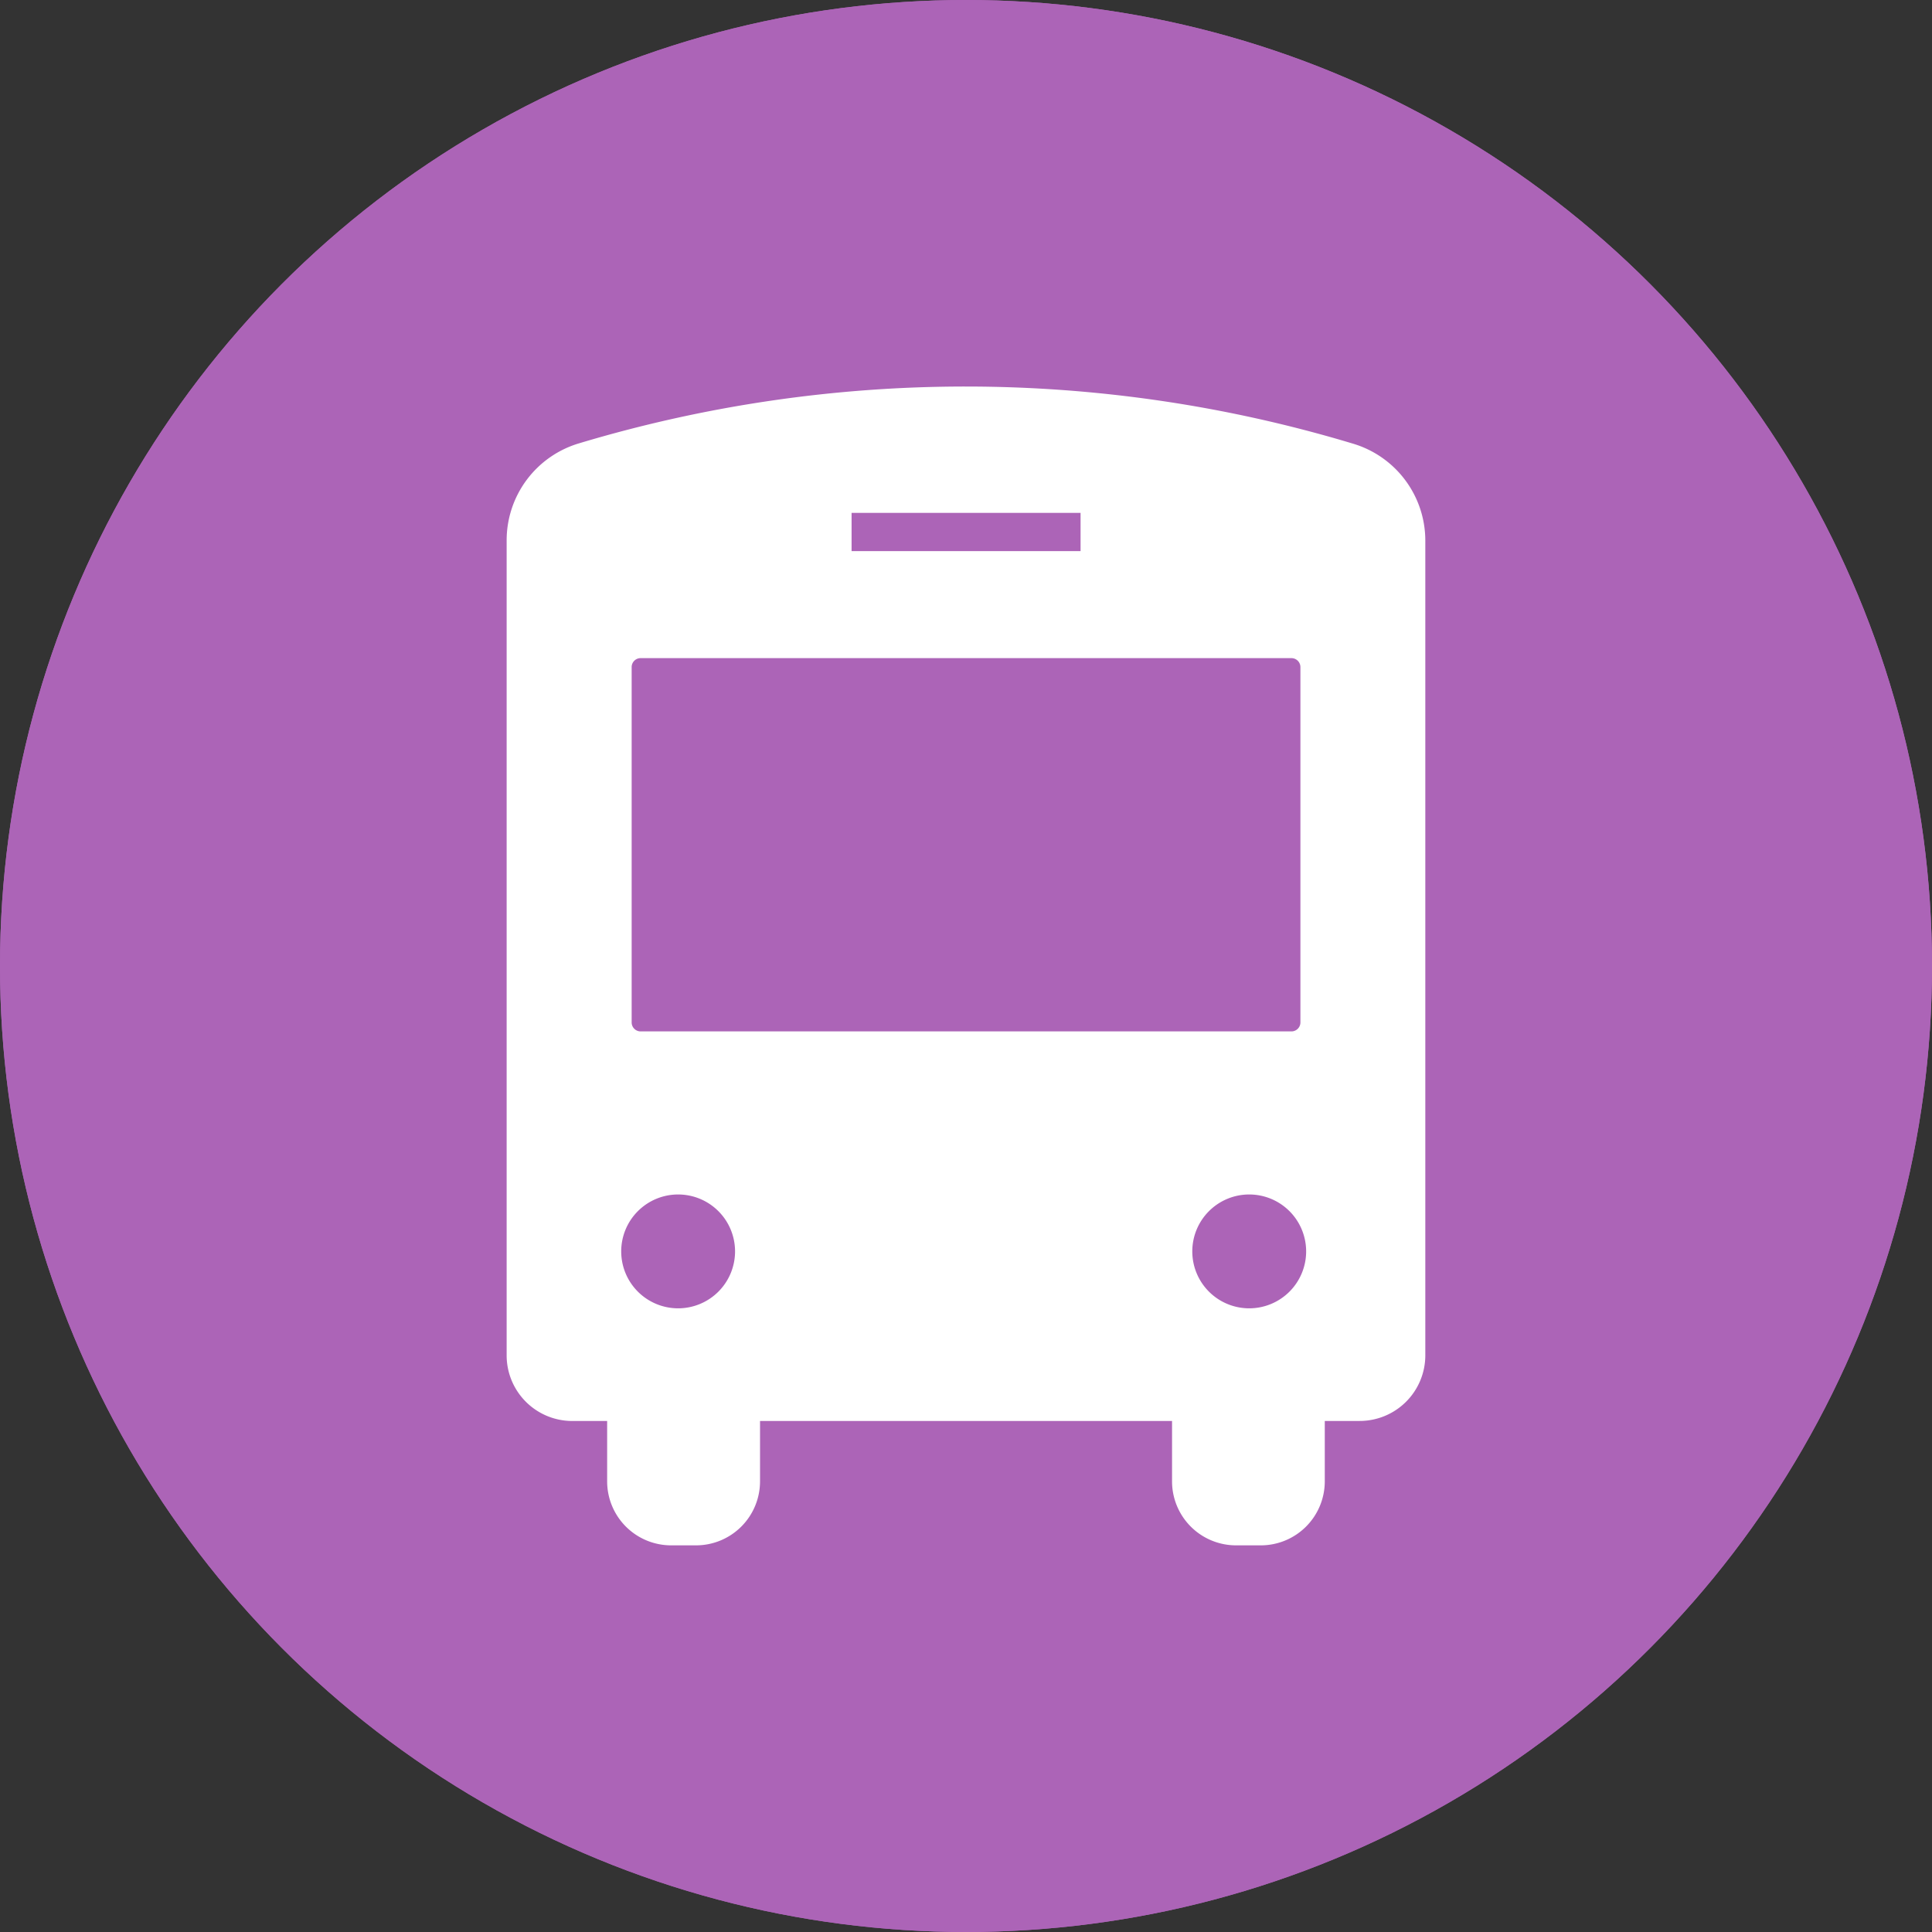 <svg xmlns="http://www.w3.org/2000/svg" width="54" height="54" viewBox="0 0 54 54">
  <rect x="0" y="0" width="54" height="54" fill="#333333" stroke="none"/>
  <g id="グループ_12401" data-name="グループ 12401" transform="translate(-315 -3543)">
    <g id="グループ_12756" data-name="グループ 12756">
      <g id="楕円形_18" data-name="楕円形 18" transform="translate(315 3543)" fill="#ac64b7" stroke="#ac64b7" stroke-width="2">
        <circle cx="27" cy="27" r="27" stroke="none"/>
        <circle cx="27" cy="27" r="26" fill="none"/>
      </g>
      <path id="パス_4432" data-name="パス 4432" d="M97.348,737.592a37.535,37.535,0,0,0-21.613-.006,2.828,2.828,0,0,0-2.028,2.712v22.78a1.834,1.834,0,0,0,1.834,1.835h.975V766.6a1.789,1.789,0,0,0,1.789,1.789H79a1.789,1.789,0,0,0,1.789-1.789v-1.688H92.305V766.6a1.789,1.789,0,0,0,1.789,1.789h.691a1.789,1.789,0,0,0,1.789-1.789v-1.688h.975a1.835,1.835,0,0,0,1.835-1.835V740.307A2.829,2.829,0,0,0,97.348,737.592Zm-14,1.939h6.4V740.6h-6.4ZM78.5,761.764a1.591,1.591,0,1,1,1.591-1.591A1.591,1.591,0,0,1,78.5,761.764Zm-1.048-7.74a.251.251,0,0,1-.251-.251v-9.931a.25.25,0,0,1,.251-.251H95.642a.251.251,0,0,1,.251.251v9.931a.251.251,0,0,1-.251.251Zm17.01,7.74a1.591,1.591,0,1,1,1.591-1.591A1.591,1.591,0,0,1,94.459,761.764Z" transform="translate(255.454 2817.804)" fill="#fff"/>
    </g>
  </g>
</svg>
